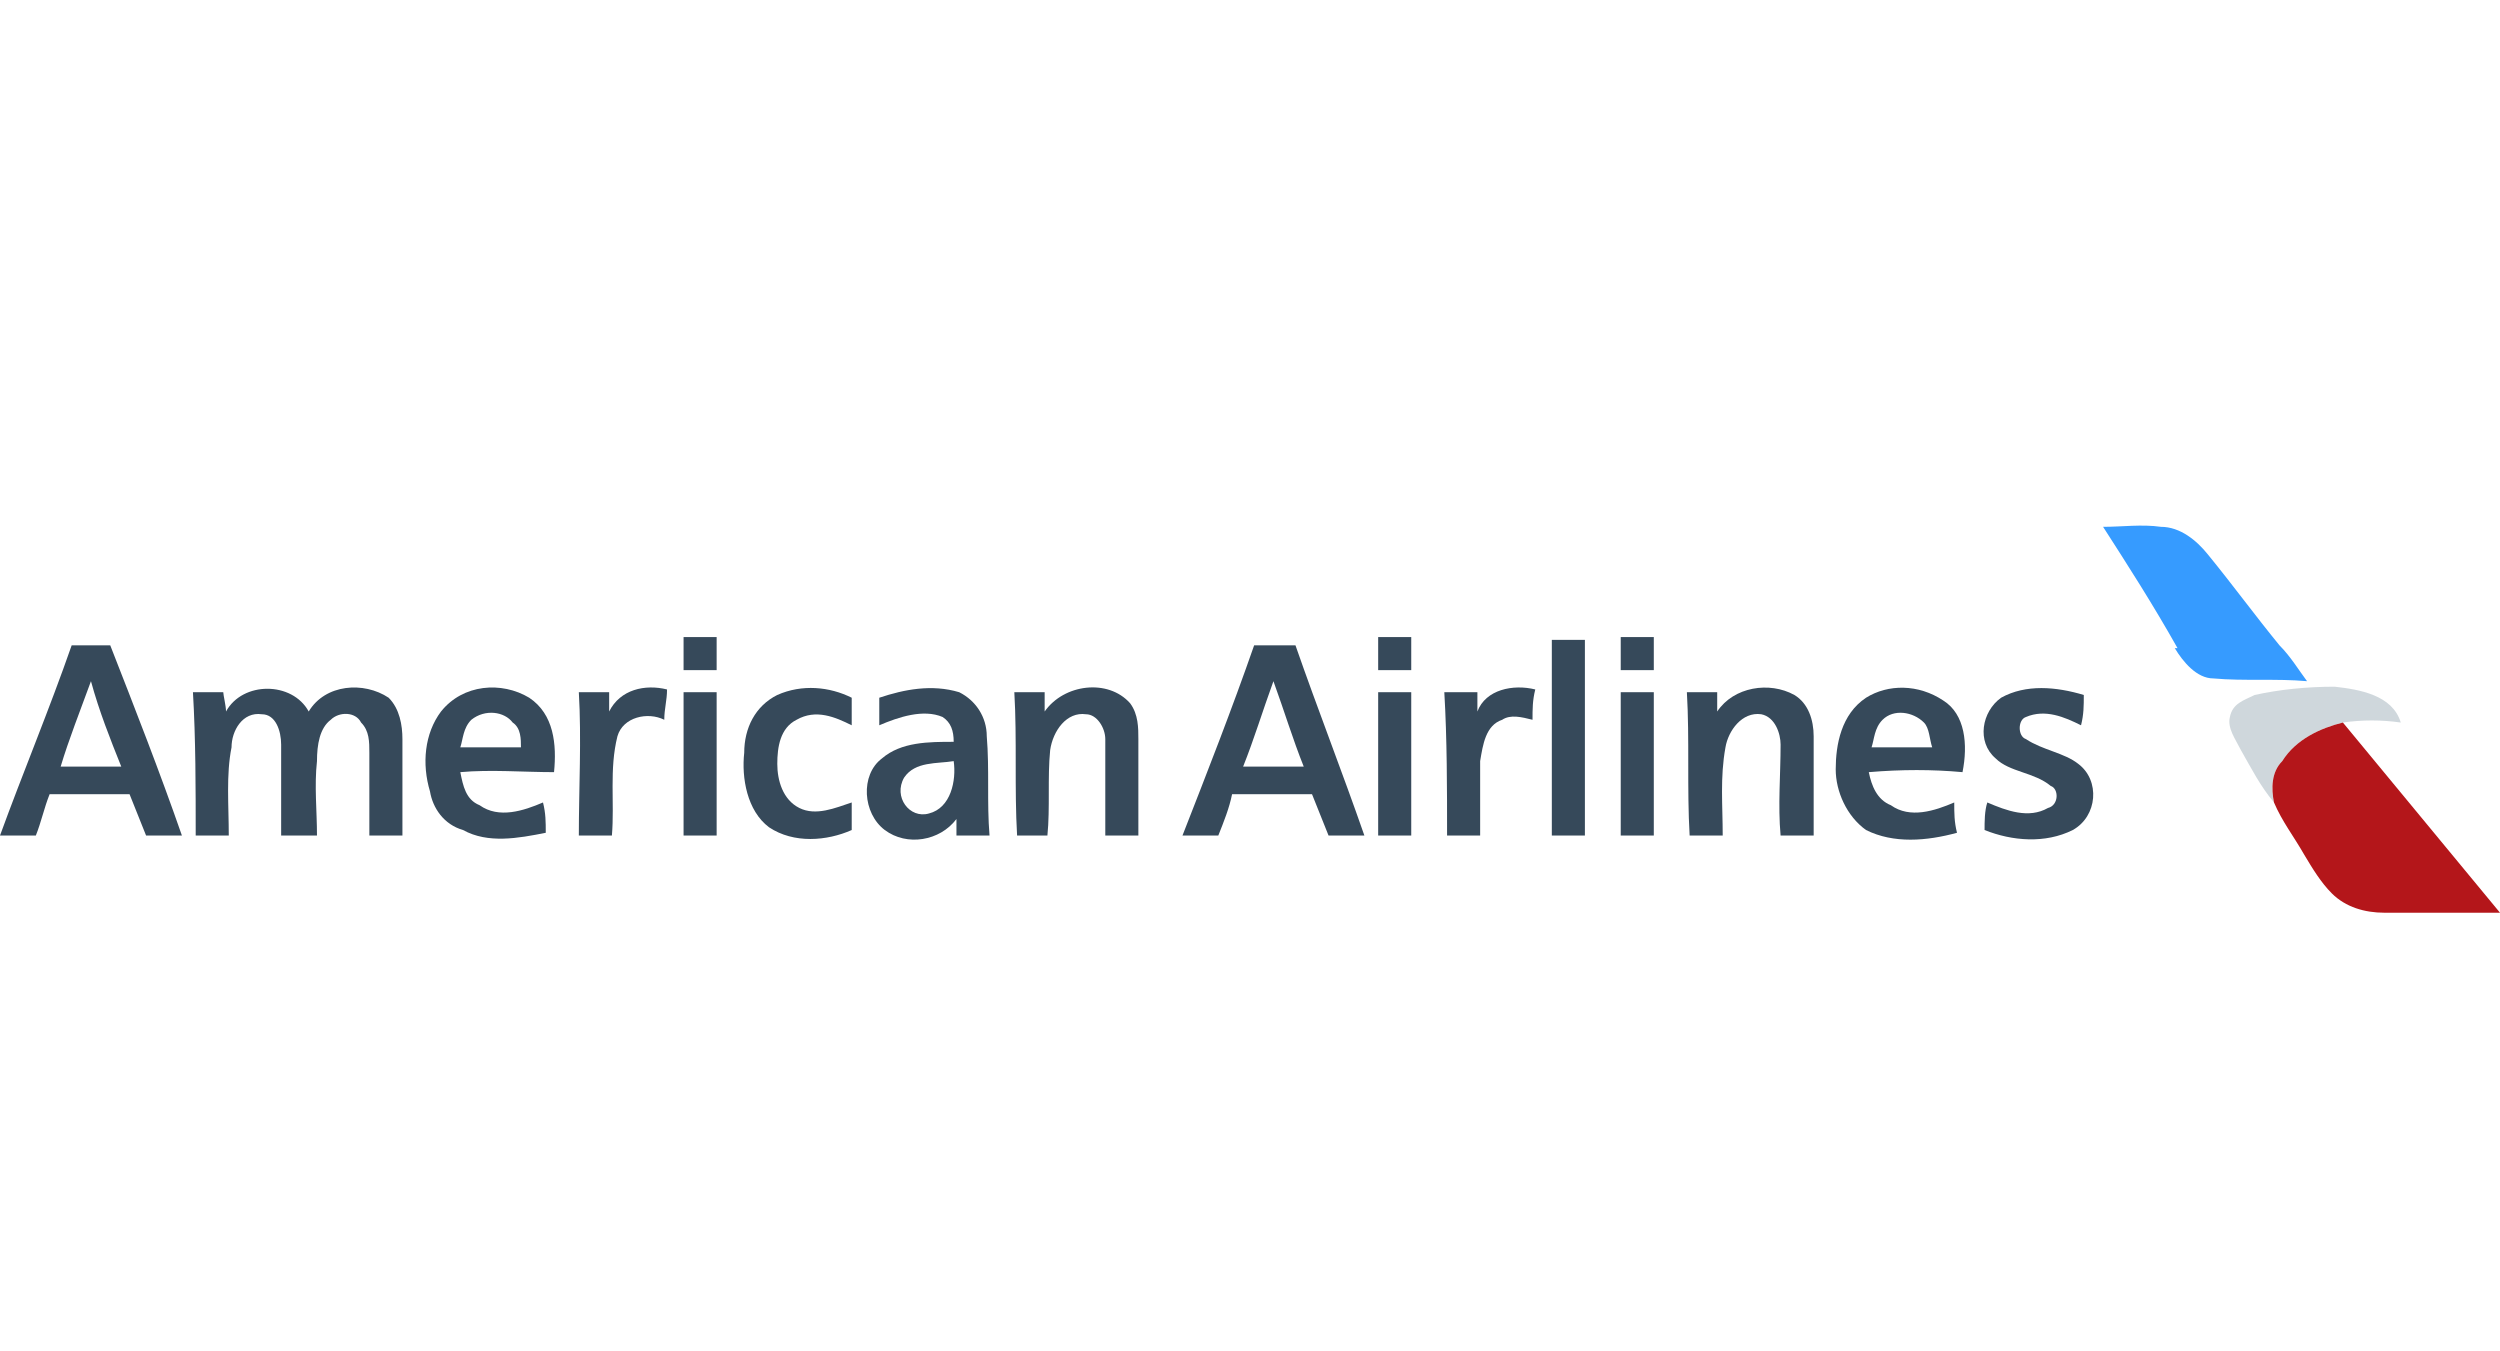 <?xml version="1.0" encoding="UTF-8"?>
<!DOCTYPE svg PUBLIC "-//W3C//DTD SVG 1.1//EN" "http://www.w3.org/Graphics/SVG/1.1/DTD/svg11.dtd">
<!-- Creator: CorelDRAW 2017 -->
<svg xmlns="http://www.w3.org/2000/svg" xml:space="preserve" width="185px" height="100px" version="1.1" shape-rendering="geometricPrecision" text-rendering="geometricPrecision" image-rendering="optimizeQuality" fill-rule="evenodd" clip-rule="evenodd"
viewBox="0 0 9.07 4.9"
 xmlns:xlink="http://www.w3.org/1999/xlink"
 enable-background="new 0 0 169 43">
 <defs>
      <linearGradient id="id0" gradientUnits="userSpaceOnUse" x1="24.96" y1="-12.55" x2="24.96" y2="-12.01">
       <stop offset="0" stop-opacity="1" stop-color="#36495A"/>
       <stop offset="0.059" stop-opacity="1" stop-color="#2A5774"/>
       <stop offset="0.141" stop-opacity="1" stop-color="#1F648C"/>
       <stop offset="0.231" stop-opacity="1" stop-color="#166E9F"/>
       <stop offset="0.329" stop-opacity="1" stop-color="#1075AC"/>
       <stop offset="0.459" stop-opacity="1" stop-color="#0C79B4"/>
       <stop offset="0.729" stop-opacity="1" stop-color="#0B7AB6"/>
       <stop offset="1" stop-opacity="1" stop-color="#369BFF"/>
      </linearGradient>
      <linearGradient id="id1" gradientUnits="userSpaceOnUse" x1="25.55" y1="-12.9" x2="25.55" y2="-13.6">
       <stop offset="0" stop-opacity="1" stop-color="#B4161A"/>
       <stop offset="1" stop-opacity="1" stop-color="#87020C"/>
      </linearGradient>
 </defs>
 <g id="Vrstva_x0020_1">
  <rect fill="none" width="9.07" height="4.9"/>
  <g id="logo-AA.svg">
   <g id="AA">
    <g>
     <path fill="#36495A" d="M2.48 2.31c0.04,0 0.08,0 0.12,0 0,0.04 0,0.08 0,0.12 -0.04,0 -0.08,0 -0.12,0 0,-0.04 0,-0.08 0,-0.12z"/>
     <path fill="#36495A" d="M5.63 2.32c0.04,0 0.08,0 0.12,0 0,0.23 0,0.47 0,0.71 -0.04,0 -0.08,0 -0.12,0 0,-0.24 0,-0.48 0,-0.71z"/>
     <path fill="#36495A" d="M5.88 2.31c0.04,0 0.08,0 0.12,0 0,0.04 0,0.08 0,0.12 -0.04,0 -0.08,0 -0.12,0 0,-0.04 0,-0.08 0,-0.12z"/>
     <path fill="#36495A" d="M5 2.31c0.04,0 0.08,0 0.12,0 0,0.04 0,0.08 0,0.12 -0.04,0 -0.08,0 -0.12,0 0,-0.04 0,-0.08 0,-0.12z"/>
     <g>
      <g>
       <path fill="#36495A" d="M0 3.03c0.08,-0.22 0.18,-0.46 0.26,-0.69 0.05,0 0.1,0 0.14,0 0.09,0.23 0.18,0.46 0.26,0.69 -0.04,0 -0.09,0 -0.13,0 -0.02,-0.05 -0.04,-0.1 -0.06,-0.15 -0.09,0 -0.19,0 -0.29,0 -0.02,0.05 -0.03,0.1 -0.05,0.15 -0.04,0 -0.09,0 -0.13,0l0 0zm0.22 -0.25c0.07,0 0.14,0 0.22,0 -0.04,-0.1 -0.08,-0.2 -0.11,-0.31 -0.04,0.11 -0.08,0.21 -0.11,0.31z"/>
      </g>
     </g>
     <g>
      <path fill="#36495A" d="M4.55 2.34c0.05,0 0.1,0 0.15,0 0.08,0.23 0.17,0.46 0.25,0.69 -0.04,0 -0.09,0 -0.13,0 -0.02,-0.05 -0.04,-0.1 -0.06,-0.15 -0.09,0 -0.19,0 -0.29,0 -0.01,0.05 -0.03,0.1 -0.05,0.15 -0.04,0 -0.09,0 -0.13,0 0.09,-0.23 0.18,-0.46 0.26,-0.69zm-0.04 0.44c0.07,0 0.15,0 0.22,0 -0.04,-0.1 -0.07,-0.2 -0.11,-0.31 -0.04,0.11 -0.07,0.21 -0.11,0.31z"/>
     </g>
     <path fill="url(#id0)" d="M8.27 2.34l0 0c-0.09,-0.11 -0.17,-0.22 -0.26,-0.33 -0.04,-0.05 -0.1,-0.1 -0.17,-0.1 -0.07,-0.01 -0.14,0 -0.21,0 0.09,0.14 0.18,0.28 0.27,0.44 0,0 -0.01,0 -0.01,0 0.03,0.05 0.08,0.11 0.14,0.11 0.11,0.01 0.23,0 0.34,0.01 -0.03,-0.04 -0.06,-0.09 -0.1,-0.13z"/>
     <path fill="#36495A" d="M0.82 2.58c0.06,-0.11 0.24,-0.11 0.3,0 0.06,-0.1 0.2,-0.11 0.29,-0.05 0.04,0.04 0.05,0.1 0.05,0.15 0,0.12 0,0.23 0,0.35 -0.04,0 -0.08,0 -0.12,0 0,-0.1 0,-0.2 0,-0.3 0,-0.04 0,-0.08 -0.03,-0.11 -0.02,-0.04 -0.08,-0.04 -0.11,-0.01 -0.04,0.03 -0.05,0.09 -0.05,0.15 -0.01,0.09 0,0.18 0,0.27 -0.05,0 -0.09,0 -0.13,0 0,-0.11 0,-0.22 0,-0.33 0,-0.05 -0.02,-0.11 -0.07,-0.11 -0.07,-0.01 -0.11,0.06 -0.11,0.12 -0.02,0.1 -0.01,0.21 -0.01,0.32 -0.04,0 -0.08,0 -0.12,0 0,-0.17 0,-0.35 -0.01,-0.52 0.04,0 0.08,0 0.11,0 0,0.01 0.01,0.05 0.01,0.07z"/>
     <g>
      <path fill="#36495A" d="M1.6 2.58c0.08,-0.1 0.22,-0.11 0.32,-0.05 0.09,0.06 0.1,0.17 0.09,0.27 -0.11,0 -0.23,-0.01 -0.34,0 0.01,0.05 0.02,0.1 0.07,0.12 0.07,0.05 0.16,0.02 0.23,-0.01 0.01,0.04 0.01,0.07 0.01,0.11 -0.1,0.02 -0.21,0.04 -0.3,-0.01 -0.07,-0.02 -0.11,-0.08 -0.12,-0.14 -0.03,-0.1 -0.02,-0.21 0.04,-0.29zm0.11 0.03c-0.03,0.03 -0.03,0.07 -0.04,0.1 0.08,0 0.15,0 0.22,0 0,-0.03 0,-0.07 -0.03,-0.09 -0.03,-0.04 -0.1,-0.05 -0.15,-0.01z"/>
     </g>
     <path fill="#36495A" d="M2.21 2.58c0.04,-0.08 0.13,-0.1 0.21,-0.08 0,0.04 -0.01,0.07 -0.01,0.11 -0.06,-0.03 -0.15,-0.01 -0.17,0.06 -0.03,0.12 -0.01,0.24 -0.02,0.36 -0.04,0 -0.08,0 -0.12,0 0,-0.17 0.01,-0.35 0,-0.52 0.03,0 0.07,0 0.11,0 0,0.02 0,0.04 0,0.07z"/>
     <path fill="#36495A" d="M2.48 2.51c0.04,0 0.08,0 0.12,0 0,0.17 0,0.35 0,0.52 -0.04,0 -0.08,0 -0.12,0 0,-0.17 0,-0.35 0,-0.52z"/>
     <path fill="#36495A" d="M2.82 2.52c0.09,-0.04 0.19,-0.03 0.27,0.01 0,0.03 0,0.06 0,0.1 -0.06,-0.03 -0.13,-0.06 -0.2,-0.02 -0.06,0.03 -0.07,0.1 -0.07,0.16 0,0.06 0.02,0.13 0.08,0.16 0.06,0.03 0.13,0 0.19,-0.02 0,0.04 0,0.07 0,0.1 -0.09,0.04 -0.21,0.05 -0.3,-0.01 -0.08,-0.06 -0.1,-0.18 -0.09,-0.27 0,-0.09 0.04,-0.17 0.12,-0.21z"/>
     <g>
      <path fill="#36495A" d="M3.19 2.53c0.09,-0.03 0.19,-0.05 0.29,-0.02 0.06,0.03 0.1,0.09 0.1,0.16 0.01,0.12 0,0.24 0.01,0.36 -0.04,0 -0.08,0 -0.12,0 0,-0.02 0,-0.04 0,-0.06 -0.06,0.08 -0.18,0.1 -0.26,0.04 -0.08,-0.06 -0.09,-0.2 -0.01,-0.26 0.07,-0.06 0.17,-0.06 0.26,-0.06 0,-0.04 -0.01,-0.07 -0.04,-0.09 -0.07,-0.03 -0.16,0 -0.23,0.03 0,-0.04 0,-0.07 0,-0.1zm0.09 0.29c-0.04,0.07 0.02,0.15 0.09,0.13 0.08,-0.02 0.1,-0.12 0.09,-0.19 -0.06,0.01 -0.14,0 -0.18,0.06z"/>
     </g>
     <path fill="#36495A" d="M3.79 2.58c0.07,-0.1 0.23,-0.12 0.31,-0.03 0.03,0.04 0.03,0.09 0.03,0.13 0,0.12 0,0.23 0,0.35 -0.04,0 -0.08,0 -0.12,0 0,-0.12 0,-0.23 0,-0.35 0,-0.04 -0.03,-0.09 -0.07,-0.09 -0.07,-0.01 -0.12,0.06 -0.13,0.13 -0.01,0.1 0,0.21 -0.01,0.31 -0.04,0 -0.08,0 -0.11,0 -0.01,-0.17 0,-0.35 -0.01,-0.52 0.03,0 0.07,0 0.11,0 0,0.02 0,0.04 0,0.07z"/>
     <path fill="#36495A" d="M5 2.51c0.04,0 0.08,0 0.12,0 0,0.17 0,0.35 0,0.52 -0.04,0 -0.08,0 -0.12,0 0,-0.17 0,-0.35 0,-0.52z"/>
     <path fill="#36495A" d="M5.24 2.51c0.04,0 0.08,0 0.12,0 0,0.02 0,0.05 0,0.07 0.03,-0.08 0.13,-0.1 0.21,-0.08 -0.01,0.04 -0.01,0.07 -0.01,0.11 -0.04,-0.01 -0.08,-0.02 -0.11,0 -0.06,0.02 -0.07,0.09 -0.08,0.15 0,0.09 0,0.18 0,0.27 -0.04,0 -0.08,0 -0.12,0 0,-0.17 0,-0.35 -0.01,-0.52z"/>
     <path fill="#36495A" d="M5.88 2.51c0.04,0 0.08,0 0.12,0 0,0.17 0,0.35 0,0.52 -0.04,0 -0.08,0 -0.12,0 0,-0.17 0,-0.35 0,-0.52z"/>
     <path fill="#36495A" d="M6.12 2.51c0.04,0 0.08,0 0.11,0 0,0.02 0,0.05 0,0.07 0.06,-0.09 0.19,-0.11 0.28,-0.06 0.05,0.03 0.07,0.09 0.07,0.15 0,0.12 0,0.24 0,0.36 -0.04,0 -0.08,0 -0.12,0 -0.01,-0.11 0,-0.22 0,-0.33 0,-0.04 -0.02,-0.1 -0.07,-0.11 -0.07,-0.01 -0.12,0.06 -0.13,0.12 -0.02,0.11 -0.01,0.21 -0.01,0.32 -0.04,0 -0.08,0 -0.12,0 -0.01,-0.17 0,-0.35 -0.01,-0.52z"/>
     <g>
      <path fill="#36495A" d="M6.77 2.53c0.08,-0.05 0.19,-0.05 0.28,0.01 0.08,0.05 0.09,0.16 0.07,0.26 -0.11,-0.01 -0.22,-0.01 -0.34,0 0.01,0.05 0.03,0.1 0.08,0.12 0.07,0.05 0.16,0.02 0.23,-0.01 0,0.04 0,0.07 0.01,0.11 -0.11,0.03 -0.23,0.04 -0.33,-0.01 -0.07,-0.05 -0.11,-0.14 -0.11,-0.22 0,-0.09 0.02,-0.2 0.11,-0.26zm0.06 0.08c-0.03,0.03 -0.03,0.07 -0.04,0.1 0.07,0 0.14,0 0.22,0 -0.01,-0.03 -0.01,-0.07 -0.03,-0.09 -0.04,-0.04 -0.11,-0.05 -0.15,-0.01z"/>
     </g>
     <path fill="#36495A" d="M7.26 2.53c0.09,-0.05 0.2,-0.04 0.3,-0.01 0,0.04 0,0.07 -0.01,0.11 -0.06,-0.03 -0.13,-0.06 -0.2,-0.03 -0.03,0.01 -0.03,0.07 0,0.08 0.06,0.04 0.14,0.05 0.19,0.09 0.08,0.06 0.07,0.19 -0.02,0.24 -0.1,0.05 -0.22,0.04 -0.32,0 0,-0.03 0,-0.07 0.01,-0.1 0.07,0.03 0.15,0.06 0.22,0.02 0.04,-0.01 0.04,-0.07 0.01,-0.08 -0.06,-0.05 -0.15,-0.05 -0.2,-0.1 -0.07,-0.06 -0.05,-0.17 0.02,-0.22z"/>
    </g>
    <g>
     <path fill="#CFD7DC" d="M8.18 2.52c0.09,-0.02 0.19,-0.03 0.29,-0.03 0.09,0.01 0.21,0.03 0.24,0.13 -0.07,-0.01 -0.14,-0.01 -0.21,0 -0.08,0.02 -0.17,0.06 -0.22,0.14 -0.04,0.04 -0.04,0.1 -0.03,0.15 -0.05,-0.06 -0.08,-0.12 -0.12,-0.19 -0.02,-0.04 -0.05,-0.08 -0.04,-0.12 0.01,-0.05 0.05,-0.06 0.09,-0.08z"/>
    </g>
    <g>
     <path fill="url(#id1)" d="M8.28 2.76c0.05,-0.08 0.14,-0.12 0.22,-0.14 0.19,0.23 0.38,0.46 0.57,0.69 -0.14,0 -0.28,0 -0.42,0 -0.07,0 -0.14,-0.02 -0.19,-0.07 -0.04,-0.04 -0.07,-0.09 -0.1,-0.14 -0.04,-0.07 -0.08,-0.12 -0.11,-0.19 -0.01,-0.05 -0.01,-0.11 0.03,-0.15z"/>
    </g>
   </g>
  </g>
 </g>
</svg>

